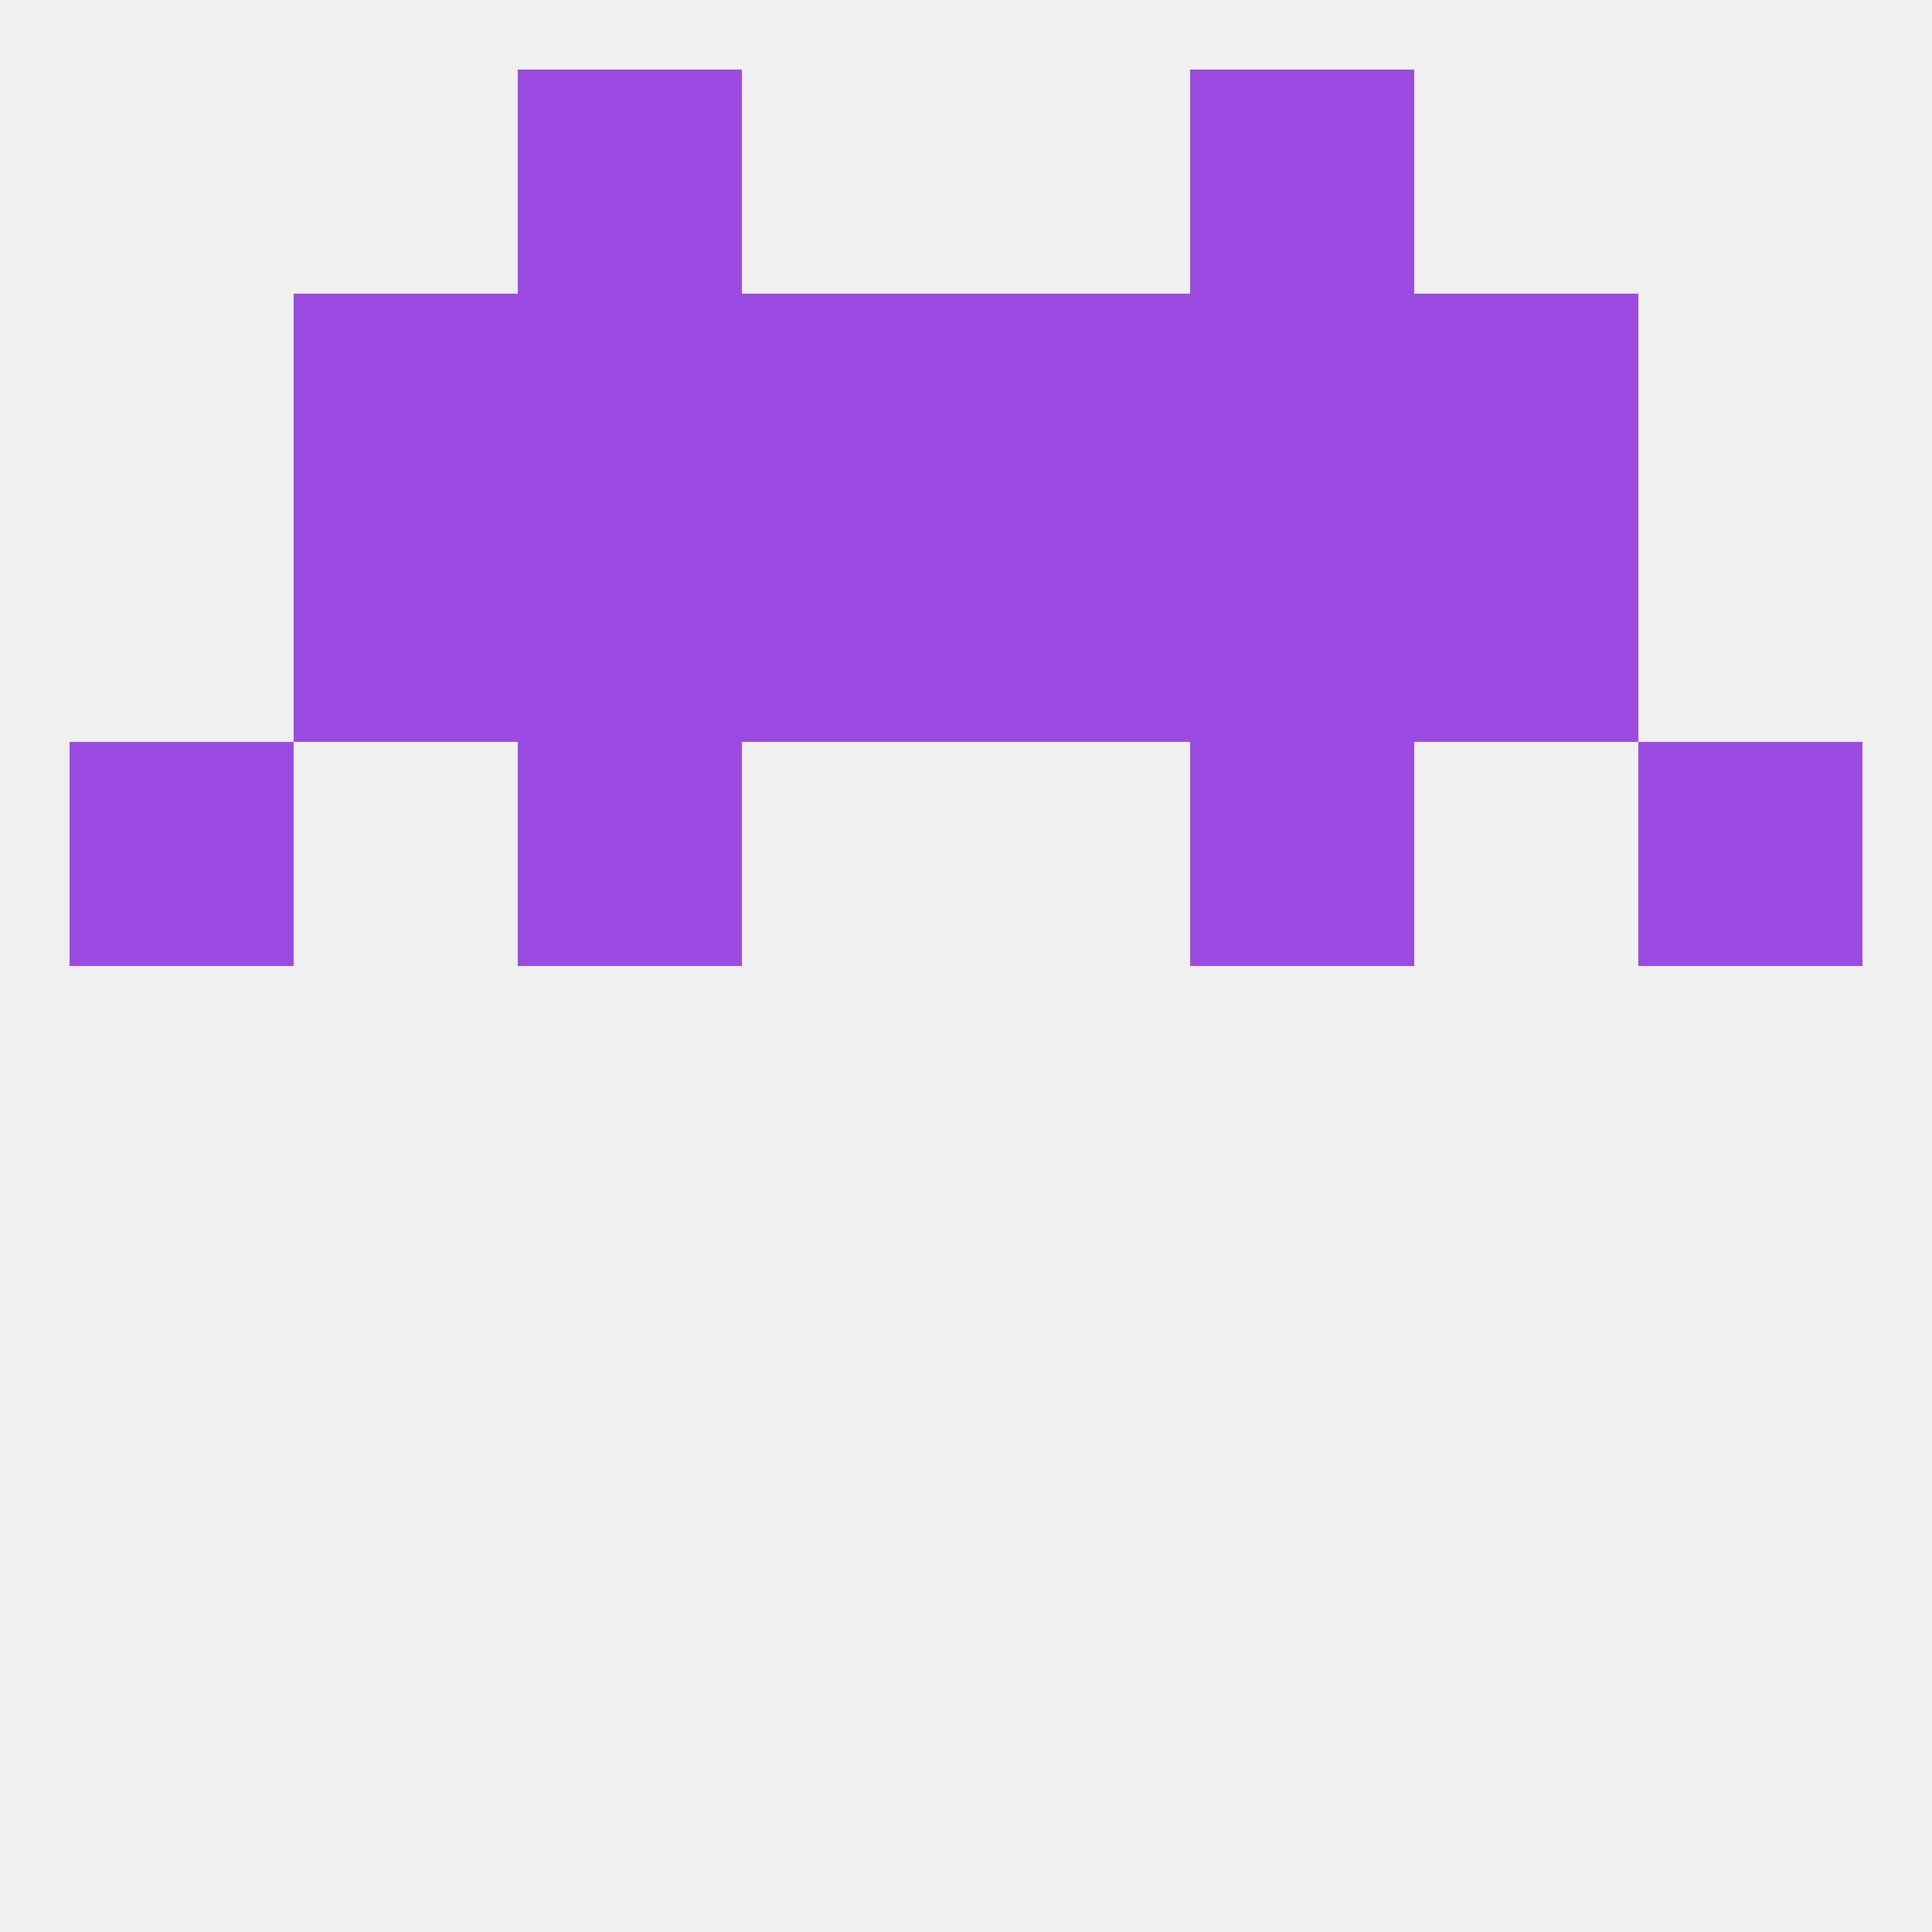 
<!--   <?xml version="1.0"?> -->
<svg version="1.1" baseprofile="full" xmlns="http://www.w3.org/2000/svg" xmlns:xlink="http://www.w3.org/1999/xlink" xmlns:ev="http://www.w3.org/2001/xml-events" width="250" height="250" viewBox="0 0 250 250" >
	<rect width="100%" height="100%" fill="rgba(240,240,240,255)"/>

	<rect x="9" y="96" width="29" height="29" fill="rgba(155,74,226,255)"/>
	<rect x="212" y="96" width="29" height="29" fill="rgba(155,74,226,255)"/>
	<rect x="67" y="96" width="29" height="29" fill="rgba(155,74,226,255)"/>
	<rect x="154" y="96" width="29" height="29" fill="rgba(155,74,226,255)"/>
	<rect x="183" y="38" width="29" height="29" fill="rgba(155,74,226,255)"/>
	<rect x="96" y="38" width="29" height="29" fill="rgba(155,74,226,255)"/>
	<rect x="125" y="38" width="29" height="29" fill="rgba(155,74,226,255)"/>
	<rect x="67" y="38" width="29" height="29" fill="rgba(155,74,226,255)"/>
	<rect x="154" y="38" width="29" height="29" fill="rgba(155,74,226,255)"/>
	<rect x="38" y="38" width="29" height="29" fill="rgba(155,74,226,255)"/>
	<rect x="67" y="9" width="29" height="29" fill="rgba(155,74,226,255)"/>
	<rect x="154" y="9" width="29" height="29" fill="rgba(155,74,226,255)"/>
	<rect x="67" y="67" width="29" height="29" fill="rgba(155,74,226,255)"/>
	<rect x="154" y="67" width="29" height="29" fill="rgba(155,74,226,255)"/>
	<rect x="96" y="67" width="29" height="29" fill="rgba(155,74,226,255)"/>
	<rect x="125" y="67" width="29" height="29" fill="rgba(155,74,226,255)"/>
	<rect x="38" y="67" width="29" height="29" fill="rgba(155,74,226,255)"/>
	<rect x="183" y="67" width="29" height="29" fill="rgba(155,74,226,255)"/>
</svg>
